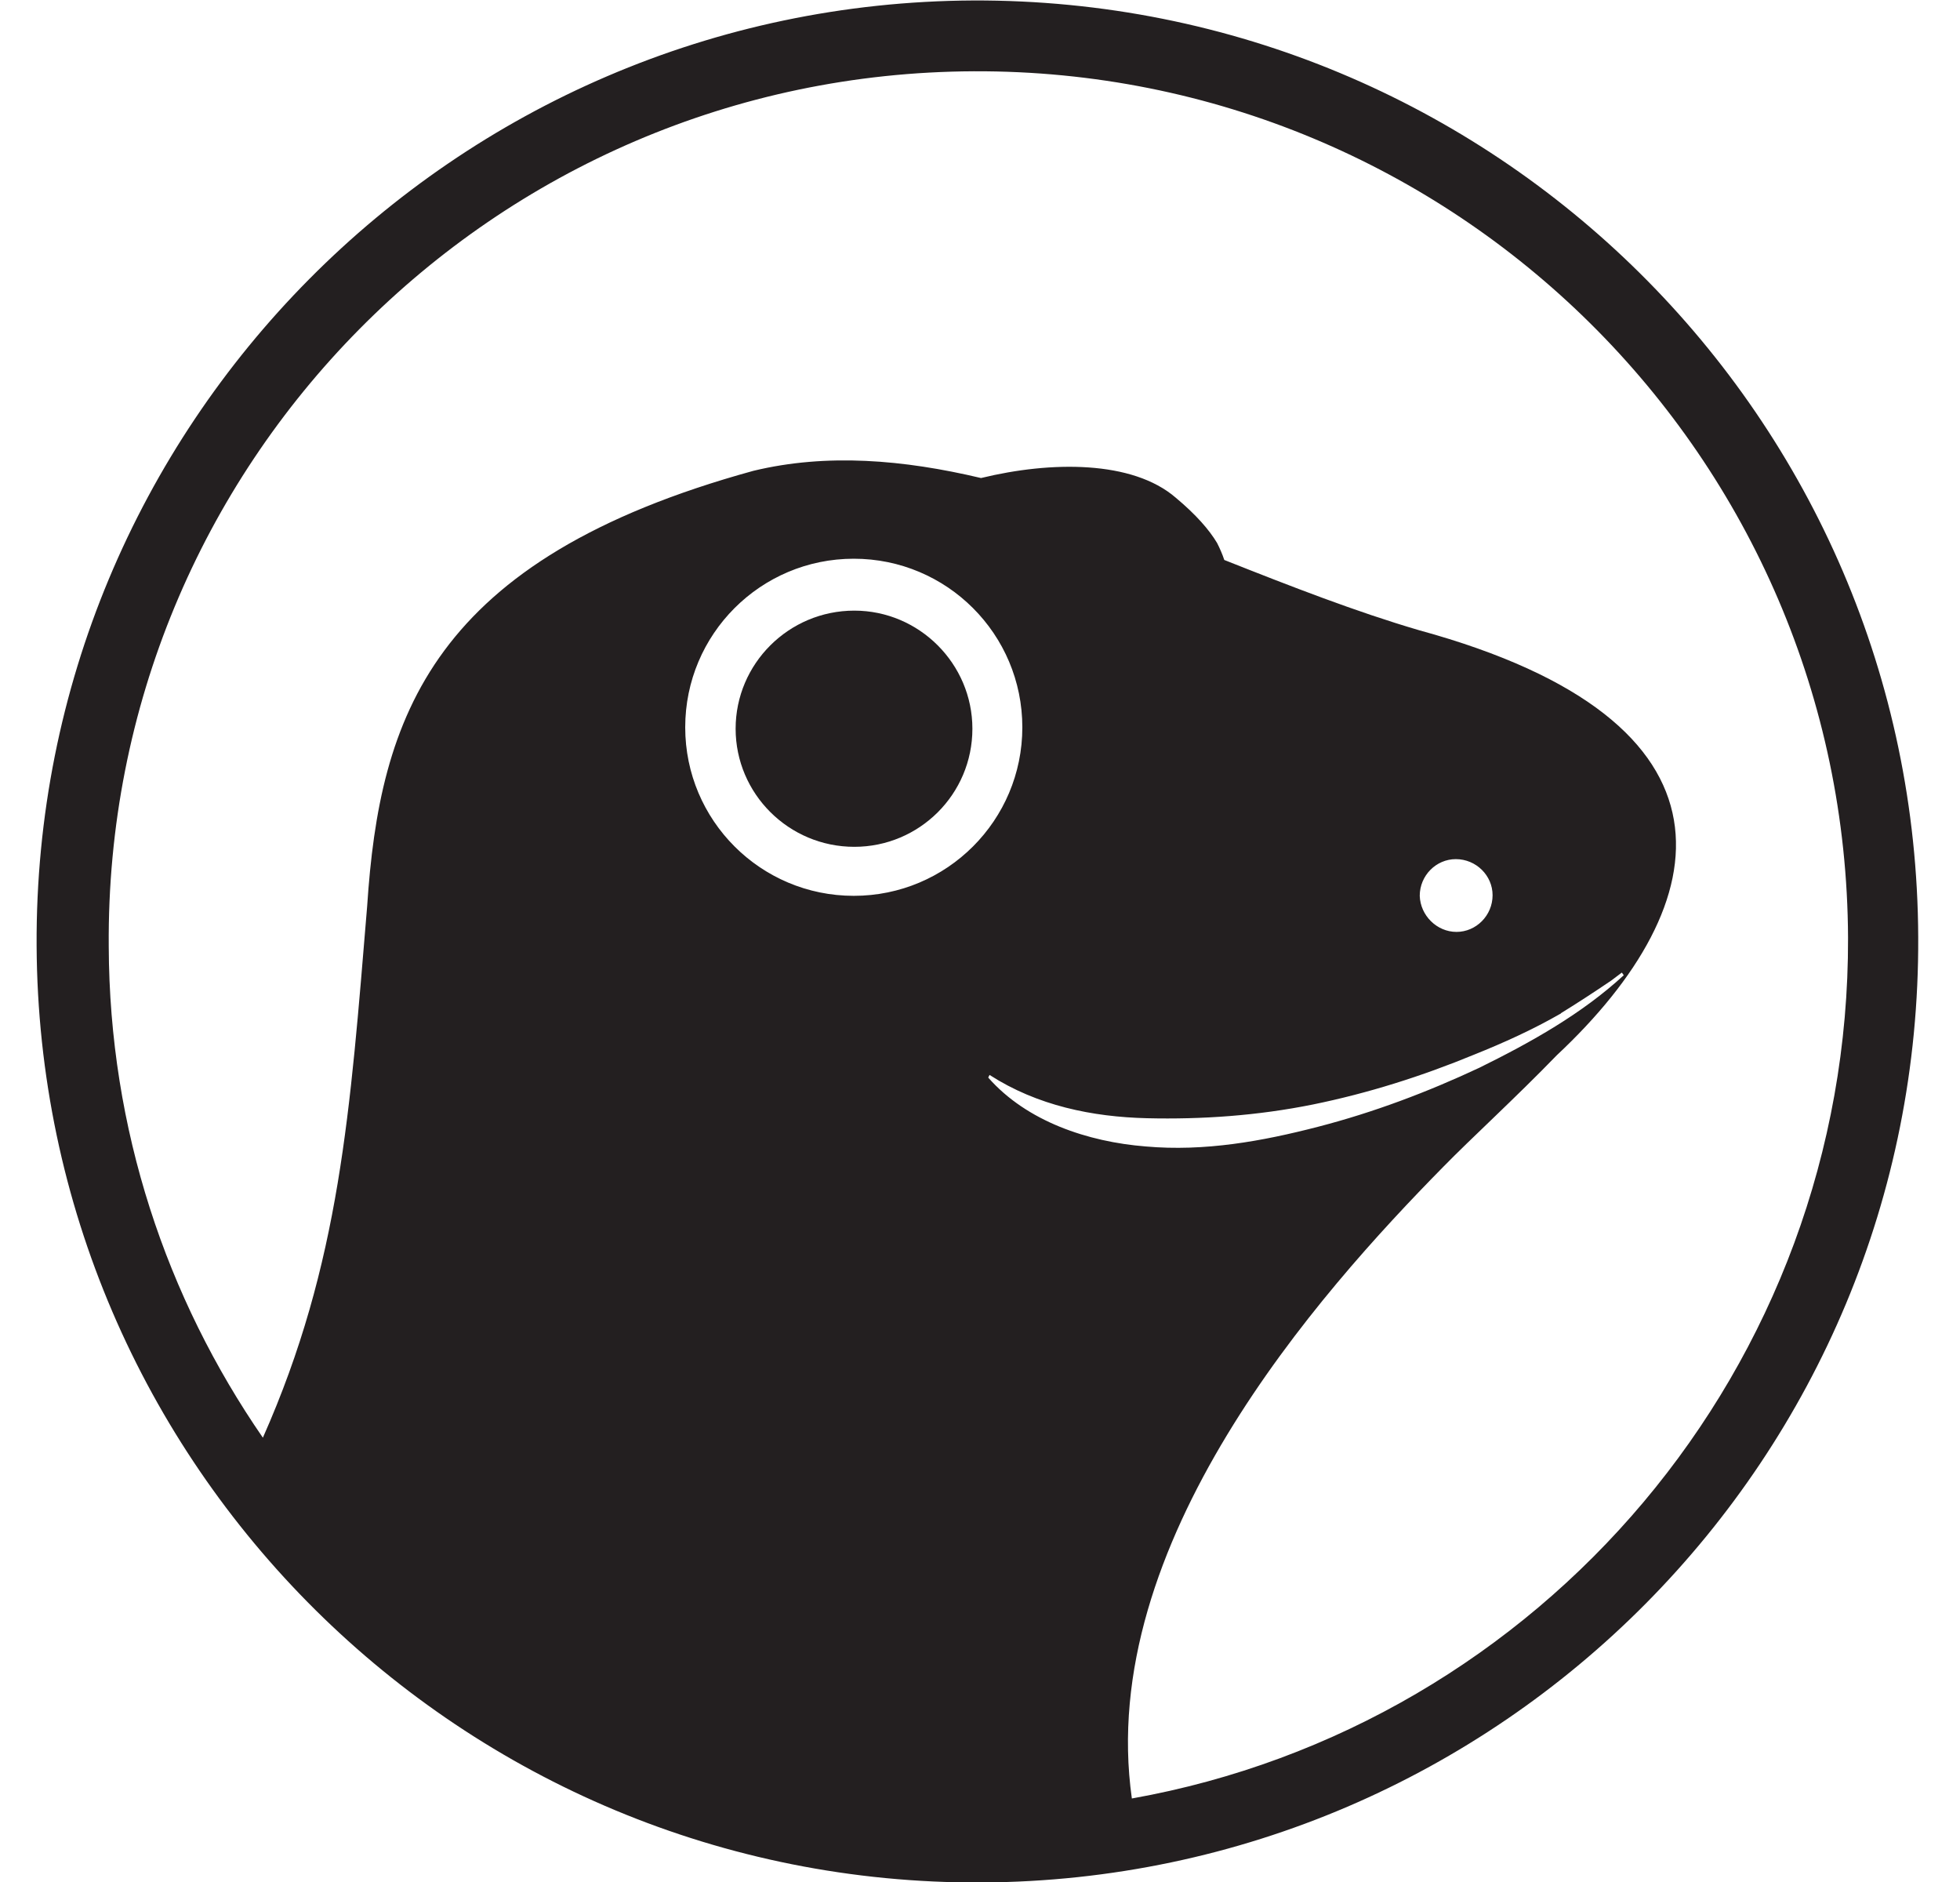 <svg width="25" height="24" viewBox="0 0 25 24" fill="none" xmlns="http://www.w3.org/2000/svg">
<path d="M12.412 0.006C5.787 0.039 0.433 5.435 0.467 12.06C0.5 18.685 5.896 24.039 12.521 24.006C19.146 23.972 24.5 18.577 24.467 11.951C24.442 5.326 19.046 -0.019 12.412 0.006ZM10.89 11.424C9.702 11.424 8.74 10.462 8.74 9.275C8.74 8.087 9.702 7.125 10.89 7.125C12.078 7.125 13.04 8.087 13.04 9.275C13.04 10.462 12.078 11.424 10.89 11.424ZM12.605 13.742L12.613 13.725L12.622 13.708C13.232 14.101 13.935 14.243 14.629 14.26C15.332 14.277 16.043 14.227 16.746 14.085C17.448 13.942 18.134 13.725 18.803 13.449C19.18 13.298 19.548 13.131 19.899 12.93C19.899 12.93 19.908 12.93 19.908 12.922C20.125 12.788 20.343 12.646 20.552 12.504C20.594 12.47 20.644 12.437 20.686 12.403L20.694 12.412L20.711 12.437C20.175 12.93 19.531 13.29 18.87 13.616C18.209 13.926 17.523 14.185 16.812 14.369C16.102 14.553 15.365 14.687 14.613 14.62C13.876 14.561 13.098 14.302 12.605 13.742ZM18.109 11.424C18.109 11.165 18.318 10.956 18.569 10.956C18.828 10.956 19.038 11.165 19.038 11.416C19.038 11.675 18.828 11.884 18.578 11.884C18.327 11.884 18.117 11.675 18.109 11.424ZM14.437 22.935C13.977 19.689 16.812 16.502 18.41 14.879C18.77 14.511 19.33 14.001 19.857 13.457C21.932 11.516 22.35 9.199 18.101 8.037C17.298 7.802 16.461 7.476 15.616 7.141C15.591 7.066 15.558 6.991 15.524 6.924C15.424 6.757 15.257 6.564 14.997 6.347C14.445 5.87 13.408 5.878 12.513 6.096C11.526 5.862 10.547 5.778 9.61 6.004C5.503 7.133 4.842 9.141 4.683 11.558C4.466 14.168 4.34 16.109 3.353 18.334C2.123 16.552 1.395 14.402 1.387 12.069C1.337 5.928 6.289 0.934 12.421 0.909C18.552 0.884 23.547 5.828 23.572 11.96C23.588 17.439 19.648 22.006 14.437 22.935Z" fill="#231F20"/>
<path d="M12.403 9.293C12.403 10.129 11.725 10.799 10.897 10.799C10.06 10.799 9.383 10.121 9.383 9.293C9.383 8.465 10.06 7.787 10.897 7.787C11.725 7.787 12.403 8.465 12.403 9.293Z" fill="#231F20"/>
</svg>
